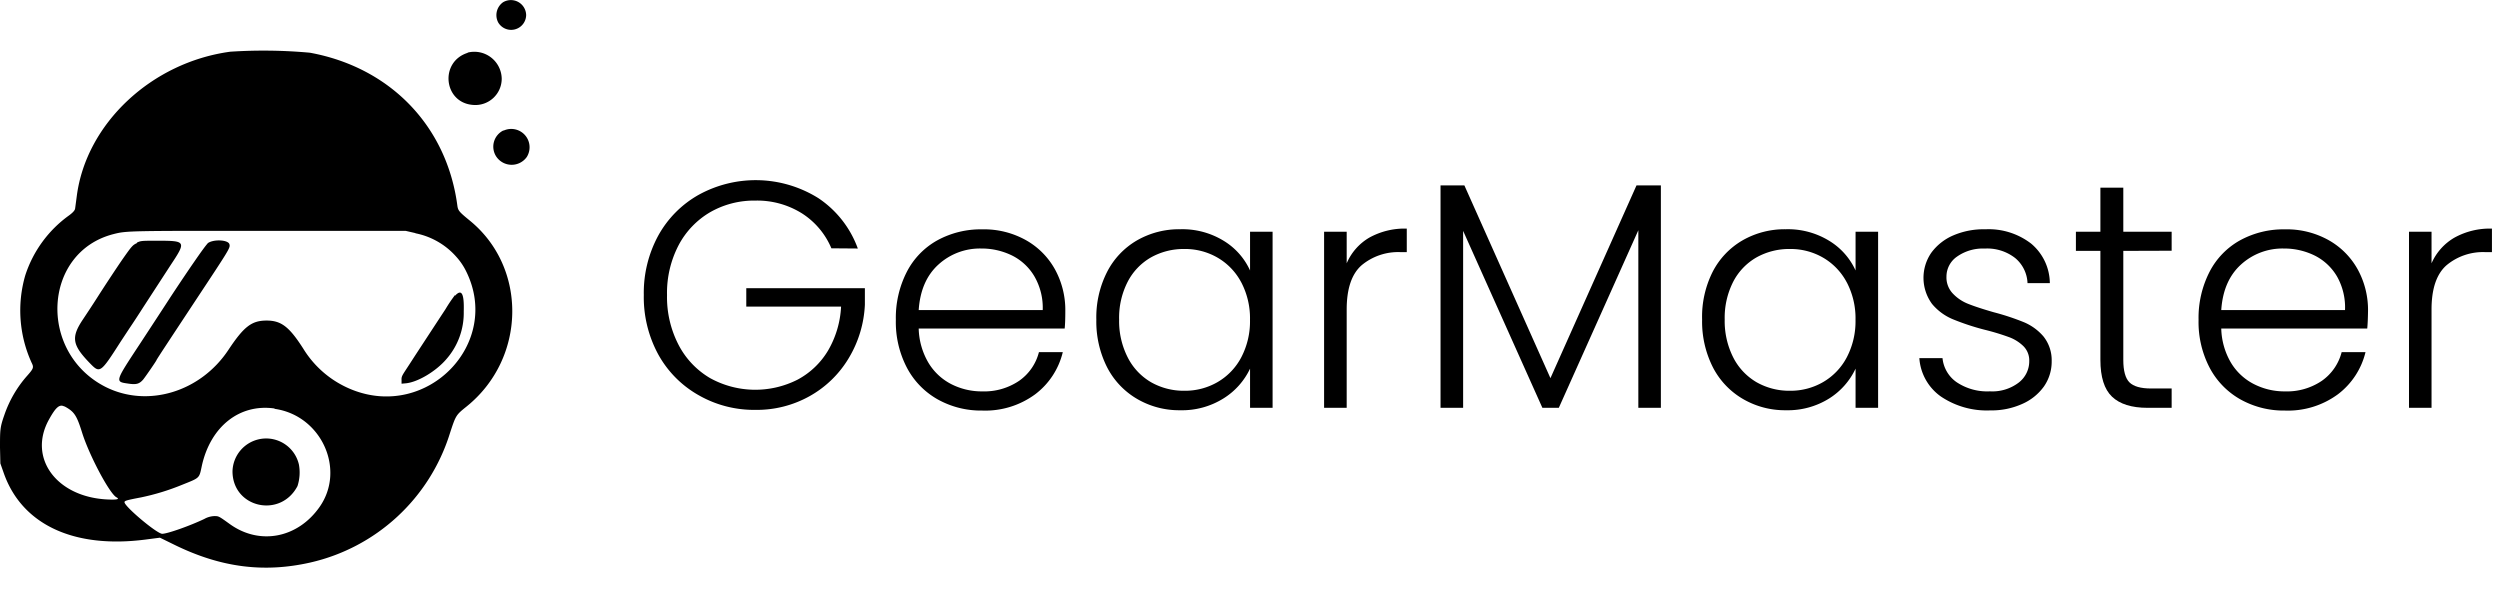 <svg xmlns="http://www.w3.org/2000/svg" viewBox="0 0 474.72 111.95"><defs><style>.a{fill-rule:evenodd;}</style></defs><path class="a" d="M95.52.43a3,3,0,0,0-.92,3.83,2.85,2.85,0,0,0,5.31-1.41A2.9,2.9,0,0,0,95.52.43M43.79,9.81c-15,2-27.43,13.66-29.21,27.42-.14,1.05-.28,2.13-.32,2.39s-.28.65-1.17,1.3A22.58,22.58,0,0,0,4.8,52.28,23.92,23.92,0,0,0,6,68.87c.45.89.38,1.1-.82,2.46A21.94,21.94,0,0,0,.83,78.79C0,81.15,0,81.63,0,85L.07,88l.64,1.82C4.14,99.61,14,104.21,27.6,102.46l2.77-.36,3,1.47c8.68,4.2,16.76,5.23,25.54,3.25A36.19,36.19,0,0,0,85.4,82.38c1.16-3.55,1.16-3.55,3.21-5.2,11.31-9.12,11.59-26.34.59-35.3-2-1.64-2.22-1.88-2.35-2.82-2-15.14-12.76-26.26-28-29.05a97.18,97.18,0,0,0-15-.2m45,.21c-5.47,1.68-4.62,9.59,1.07,9.91a5,5,0,0,0,5.35-5A5.2,5.2,0,0,0,88.76,10m6.85,14.76a3.43,3.43,0,0,0-1.44,4.87,3.52,3.52,0,0,0,5.86.18,3.48,3.48,0,0,0-4.42-5M78.9,44.3a13.92,13.92,0,0,1,7.7,4.41,11.93,11.93,0,0,1,1.94,2.86C95.26,65.21,81.21,79.72,66.85,74a19.17,19.17,0,0,1-9.26-7.79c-2.68-4.19-4.2-5.35-7-5.34s-4.27,1.13-7.2,5.54C38.09,74.44,28,77.5,20,73.45c-12.87-6.57-11.85-25.58,1.56-29,2.48-.63,2.77-.63,29.74-.61l25.74,0,1.83.42M26,46.16c-.8.37-1,.6-2.63,2.92-.91,1.3-3.42,5.09-4.94,7.48-.8,1.26-2,3.07-2.62,4-2.35,3.49-2.14,4.91,1.28,8.43,1.89,1.95,2,1.86,5.83-4.13l1.66-2.52c.68-1,1.85-2.79,2.62-4l5.2-8c3-4.51,2.91-4.62-2.4-4.63-3.08,0-3.24,0-4,.36m13.44.16c-.52.45-3.65,5-7,10.08-.86,1.34-4.18,6.41-5.84,8.94-4.87,7.4-4.82,7.23-2.11,7.61,1.46.21,2,0,2.69-.78.49-.61,2.54-3.59,2.54-3.7s3.08-4.75,7.47-11.41c6.47-9.78,6.55-9.9,6.38-10.58-.23-.9-3.18-1-4.18-.16m47,9.81A27.87,27.87,0,0,0,84.6,58.7c-2.49,3.79-4.81,7.34-5.85,8.93-.57.89-1.37,2.12-1.78,2.74-.65,1-.75,1.22-.72,1.81l0,.68.77-.07c2.26-.19,5.74-2.26,7.72-4.57a13.31,13.31,0,0,0,3.32-9.07c.1-3.43-.4-4.34-1.65-3m-74.19,21c1.87,1,2.33,1.67,3.37,5,1.34,4.29,5.22,11.59,6.52,12.28.69.37.12.5-1.75.41-9.66-.47-15.09-7.9-11.07-15.16,1.27-2.3,2-3,2.93-2.49m39.89.44C61,78.85,65.71,89.15,60.66,96.3c-4.17,5.91-11.37,7.27-17,3.23C41.53,98,41.54,98,40.7,98a4.19,4.19,0,0,0-1.9.54c-2.67,1.28-7,2.82-8,2.82s-7.16-5.18-7.16-6c0-.27.4-.39,3.14-.91a44.29,44.29,0,0,0,7.77-2.38c3.47-1.39,3.26-1.19,3.79-3.68C40,81,45.48,76.61,52.15,77.57m-2.73,5.79a6.4,6.4,0,0,0-5.27,6.13c0,6.93,9.1,9,12.34,2.81a8.36,8.36,0,0,0,.27-4.09,6.38,6.38,0,0,0-7.34-4.85"></path><path d="M157.87,47.15a14.57,14.57,0,0,0-5.6-6.64,16,16,0,0,0-8.84-2.42,16.75,16.75,0,0,0-8.57,2.2,15.77,15.77,0,0,0-6,6.27,19.58,19.58,0,0,0-2.2,9.46,19.69,19.69,0,0,0,2.2,9.48,15.68,15.68,0,0,0,6,6.31,17.75,17.75,0,0,0,16.61.27,14.9,14.9,0,0,0,5.76-5.5,18.3,18.3,0,0,0,2.48-8.36h-18V54.73h22.52v3.12A21.52,21.52,0,0,1,161.17,68a20,20,0,0,1-7.37,7.19,20.53,20.53,0,0,1-10.37,2.64,21.14,21.14,0,0,1-10.77-2.79A19.91,19.91,0,0,1,125,67.31,22.74,22.74,0,0,1,122.25,56,22.74,22.74,0,0,1,125,44.73,19.91,19.91,0,0,1,132.66,37a22.44,22.44,0,0,1,22.76.64,19.45,19.45,0,0,1,7.47,9.55Z"></path><path d="M202.17,62.38H174.45a13.43,13.43,0,0,0,1.84,6.49,10.8,10.8,0,0,0,4.34,4.07,12.73,12.73,0,0,0,5.88,1.38,11.81,11.81,0,0,0,7-2,9.47,9.47,0,0,0,3.77-5.45h4.53a14.16,14.16,0,0,1-5.24,8,16,16,0,0,1-10.06,3.09,16.86,16.86,0,0,1-8.45-2.12,14.84,14.84,0,0,1-5.84-6,18.72,18.72,0,0,1-2.11-9.09,19.15,19.15,0,0,1,2.08-9.12,14.35,14.35,0,0,1,5.81-6,17.17,17.17,0,0,1,8.51-2.08,16.3,16.3,0,0,1,8.35,2.08,14.32,14.32,0,0,1,5.51,5.6,16,16,0,0,1,1.92,7.8Q202.29,61.23,202.17,62.38Zm-5.72-9.85a10.19,10.19,0,0,0-4.25-4,13.09,13.09,0,0,0-5.88-1.34,11.69,11.69,0,0,0-8.14,3.06q-3.36,3.06-3.73,8.63H198A11.91,11.91,0,0,0,196.45,52.53Z"></path><path d="M210.22,51.64a14.62,14.62,0,0,1,5.69-6,16.08,16.08,0,0,1,8.23-2.11,15,15,0,0,1,8.23,2.2,12.78,12.78,0,0,1,5,5.63V44h4.28V77.44h-4.28V70a13.42,13.42,0,0,1-5.05,5.66,14.85,14.85,0,0,1-8.23,2.24,15.8,15.8,0,0,1-8.17-2.15,14.78,14.78,0,0,1-5.69-6,19.21,19.21,0,0,1-2.05-9.06A19,19,0,0,1,210.22,51.64Zm25.49,2a11.75,11.75,0,0,0-4.5-4.71,12.29,12.29,0,0,0-6.27-1.65,12.73,12.73,0,0,0-6.37,1.59,11.29,11.29,0,0,0-4.43,4.62,14.94,14.94,0,0,0-1.63,7.19,15.16,15.16,0,0,0,1.63,7.19,11.41,11.41,0,0,0,4.43,4.71,12.55,12.55,0,0,0,6.37,1.62,12.29,12.29,0,0,0,6.27-1.65,11.75,11.75,0,0,0,4.5-4.71,14.74,14.74,0,0,0,1.65-7.1A14.74,14.74,0,0,0,235.71,53.63Z"></path><path d="M260,45.13a13.84,13.84,0,0,1,7.13-1.72v4.47H266a10.83,10.83,0,0,0-7.47,2.51c-1.88,1.67-2.81,4.47-2.81,8.38V77.44h-4.29V44h4.29V50A10.38,10.38,0,0,1,260,45.13Z"></path><path d="M315.38,35.21V77.44H311.1V43.72L296,77.44h-3.12l-15.05-33.6v33.6h-4.29V35.21h4.53l16.34,36.6,16.34-36.6Z"></path><path d="M325.2,51.64a14.62,14.62,0,0,1,5.69-6,16.08,16.08,0,0,1,8.23-2.11,15,15,0,0,1,8.23,2.2,12.78,12.78,0,0,1,5,5.63V44h4.28V77.44h-4.28V70a13.42,13.42,0,0,1-5,5.66,14.82,14.82,0,0,1-8.23,2.24,15.8,15.8,0,0,1-8.17-2.15,14.78,14.78,0,0,1-5.69-6,19.21,19.21,0,0,1-2.05-9.06A19,19,0,0,1,325.2,51.64Zm25.49,2a11.75,11.75,0,0,0-4.5-4.71,12.29,12.29,0,0,0-6.27-1.65,12.73,12.73,0,0,0-6.37,1.59,11.29,11.29,0,0,0-4.43,4.62,15.05,15.05,0,0,0-1.62,7.19,15.28,15.28,0,0,0,1.62,7.19,11.41,11.41,0,0,0,4.43,4.71,12.55,12.55,0,0,0,6.37,1.62,12.29,12.29,0,0,0,6.27-1.65,11.75,11.75,0,0,0,4.5-4.71,14.74,14.74,0,0,0,1.65-7.1A14.74,14.74,0,0,0,350.69,53.63Z"></path><path d="M368.52,75.27A9.72,9.72,0,0,1,364.46,68h4.4a6.3,6.3,0,0,0,2.66,4.56,10.43,10.43,0,0,0,6.34,1.75,8.25,8.25,0,0,0,5.47-1.66,5.1,5.1,0,0,0,2-4.1,3.81,3.81,0,0,0-1.1-2.81A7.71,7.71,0,0,0,381.44,64a44.28,44.28,0,0,0-4.56-1.38,46.28,46.28,0,0,1-6.06-2,10.25,10.25,0,0,1-3.95-2.91,8.38,8.38,0,0,1-.15-9.7,10.07,10.07,0,0,1,4.16-3.3A14.54,14.54,0,0,1,377,43.54a13.2,13.2,0,0,1,8.69,2.72,9.91,9.91,0,0,1,3.55,7.5H385A6.51,6.51,0,0,0,382.66,49a8.62,8.62,0,0,0-5.78-1.8,8.5,8.5,0,0,0-5.27,1.53,4.61,4.61,0,0,0-2,3.79,4.43,4.43,0,0,0,1.2,3.21,8.07,8.07,0,0,0,3,2q1.77.7,4.77,1.56a46.42,46.42,0,0,1,5.75,1.9A10,10,0,0,1,388,63.85a7.23,7.23,0,0,1,1.59,4.71,8.28,8.28,0,0,1-1.46,4.81A10,10,0,0,1,384,76.7a14.2,14.2,0,0,1-6.06,1.23A15.57,15.57,0,0,1,368.52,75.27Z"></path><path d="M403.19,47.64V68.38c0,2,.39,3.45,1.16,4.22s2.14,1.17,4.1,1.17h3.92v3.67h-4.59c-3,0-5.26-.71-6.73-2.11s-2.21-3.73-2.21-7V47.64h-4.65V44h4.65V35.64h4.35V44h9.18v3.61Z"></path><path d="M449.51,62.38H421.79a13.43,13.43,0,0,0,1.84,6.49A10.8,10.8,0,0,0,428,72.94a12.73,12.73,0,0,0,5.88,1.38,11.81,11.81,0,0,0,7-2,9.52,9.52,0,0,0,3.77-5.45h4.53a14.21,14.21,0,0,1-5.24,8,16,16,0,0,1-10.06,3.09,16.86,16.86,0,0,1-8.45-2.12,14.84,14.84,0,0,1-5.84-6,18.72,18.72,0,0,1-2.11-9.09,19.15,19.15,0,0,1,2.08-9.12,14.35,14.35,0,0,1,5.81-6,17.17,17.17,0,0,1,8.51-2.08,16.3,16.3,0,0,1,8.35,2.08,14.32,14.32,0,0,1,5.51,5.6,16,16,0,0,1,1.92,7.8Q449.63,61.23,449.51,62.38Zm-5.72-9.85a10.19,10.19,0,0,0-4.25-4,13.09,13.09,0,0,0-5.88-1.34,11.69,11.69,0,0,0-8.14,3.06q-3.36,3.06-3.73,8.63h23.5A11.91,11.91,0,0,0,443.79,52.53Z"></path><path d="M466.06,45.13a13.87,13.87,0,0,1,7.13-1.72v4.47H472a10.79,10.79,0,0,0-7.46,2.51c-1.88,1.67-2.82,4.47-2.82,8.38V77.44h-4.28V44h4.28V50A10.49,10.49,0,0,1,466.06,45.13Z"></path></svg>
